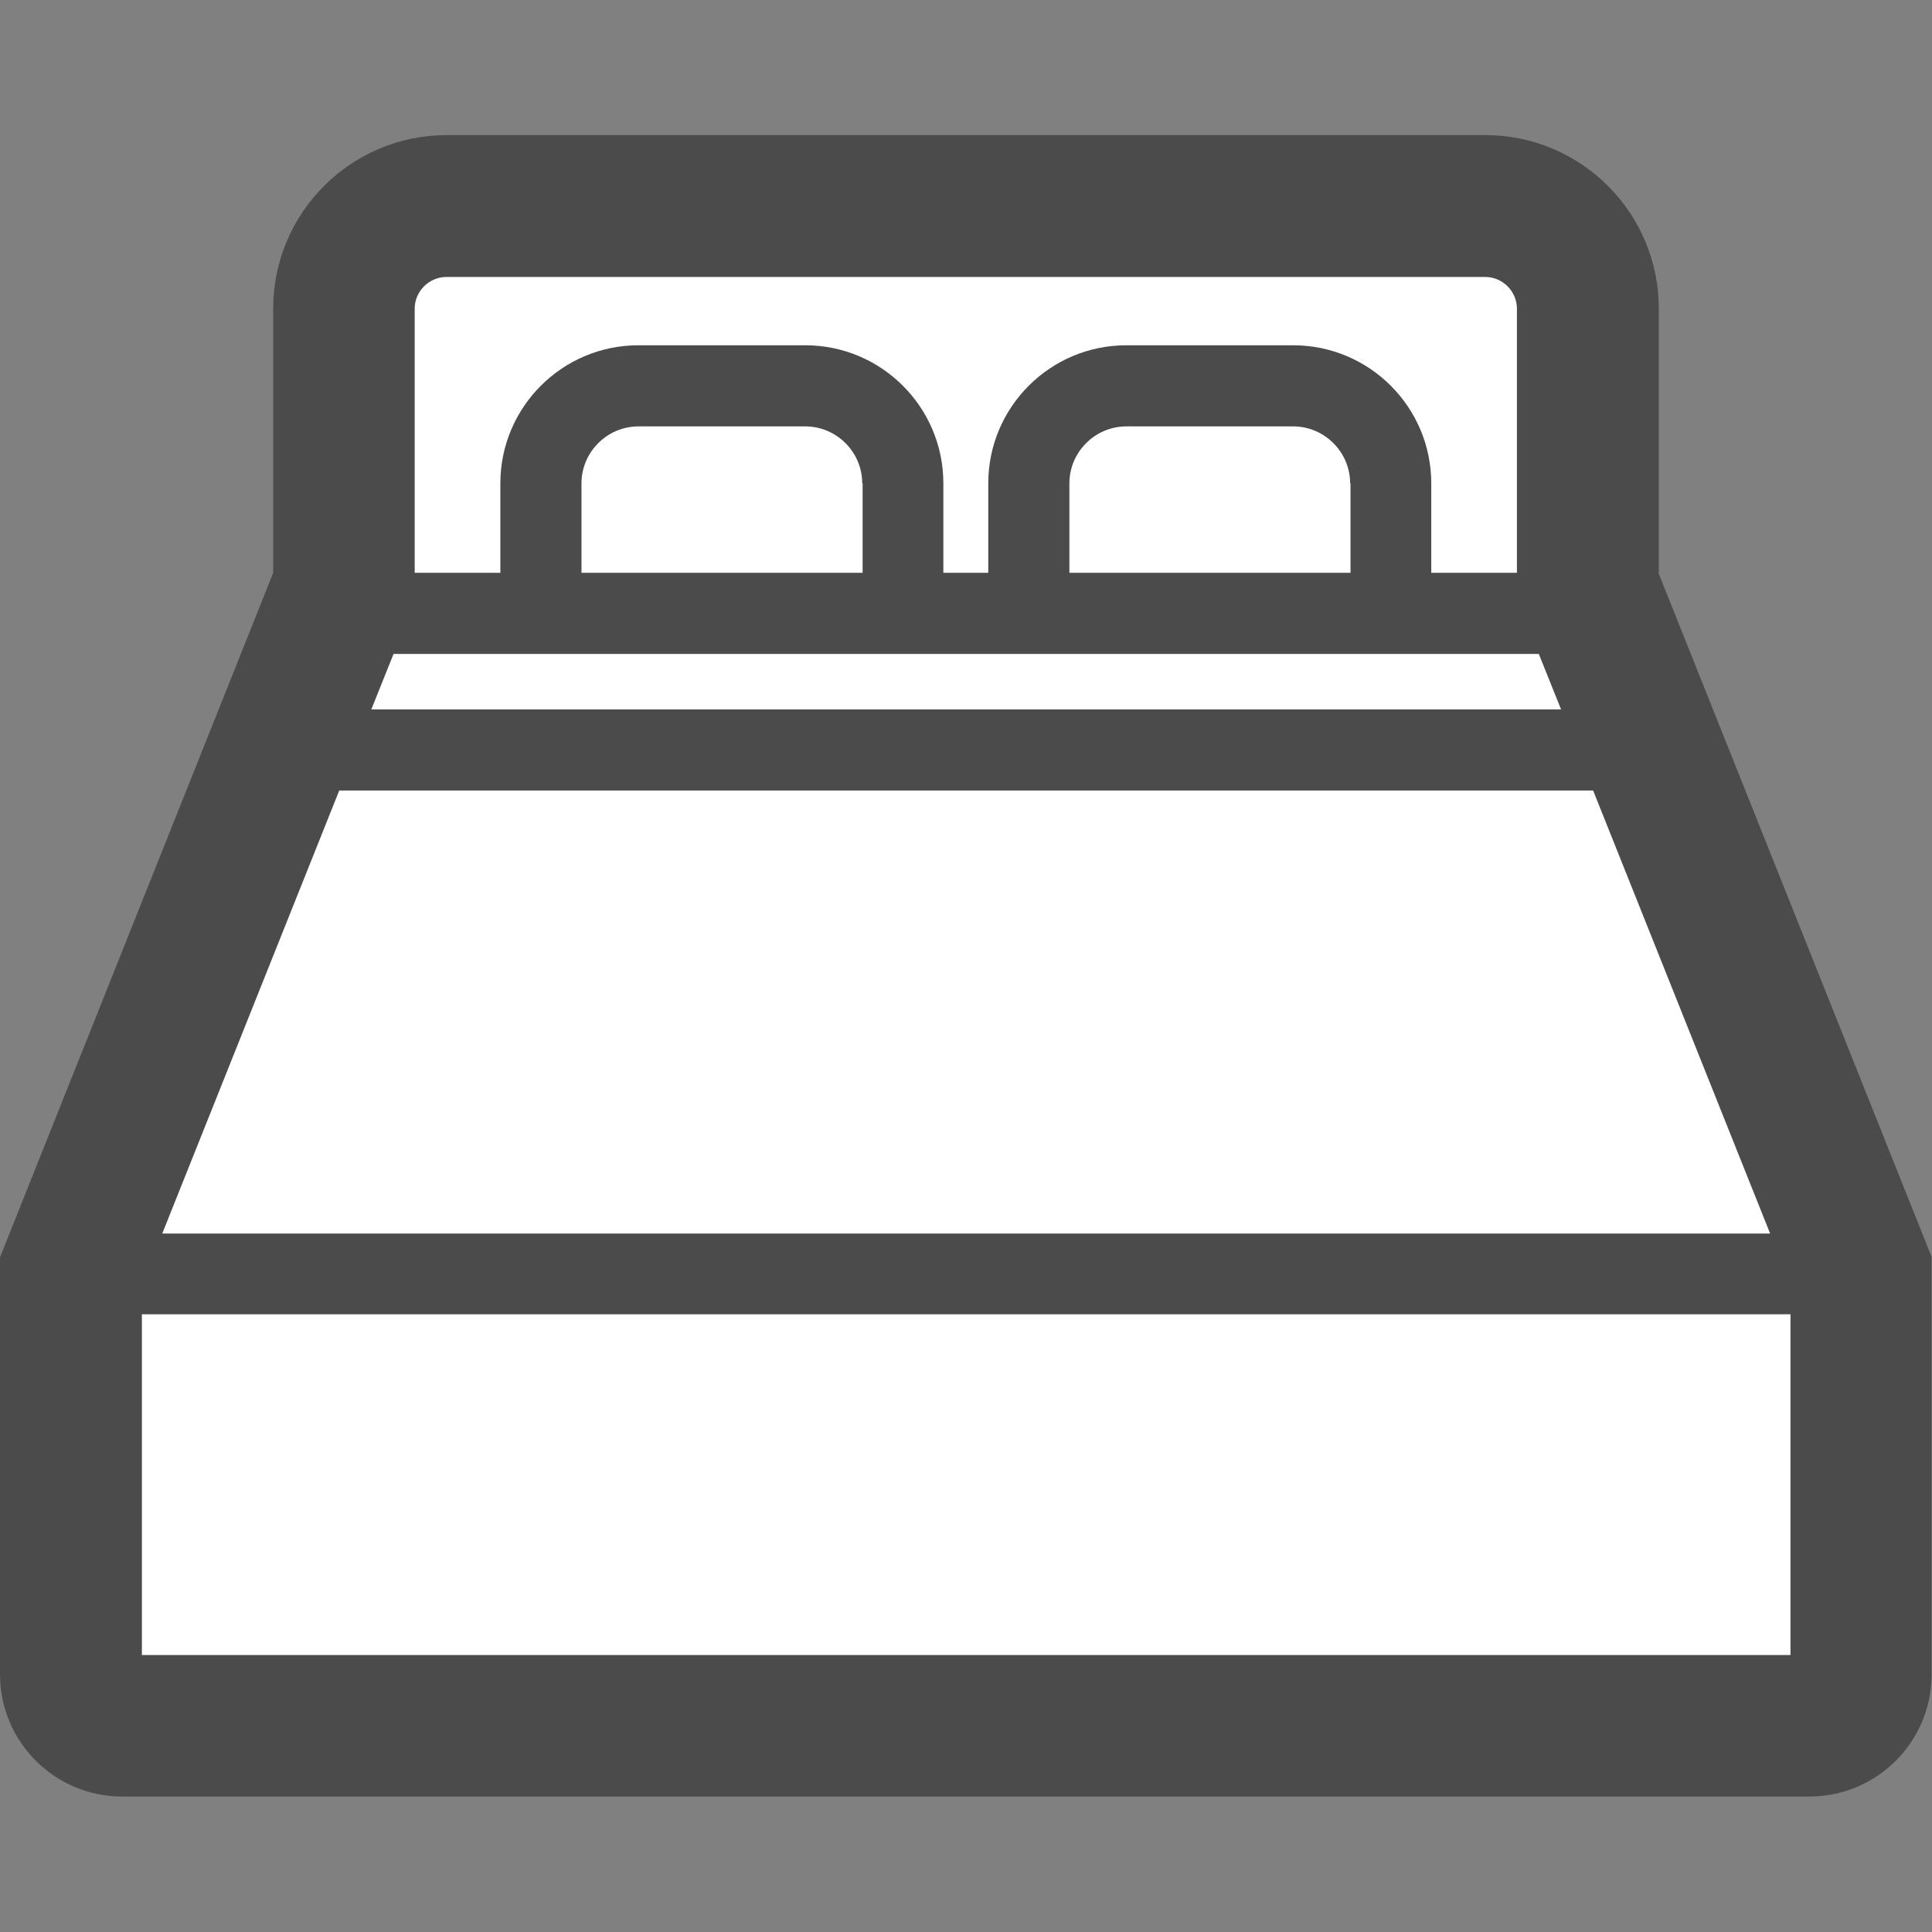 <?xml version="1.0" encoding="UTF-8"?>
<svg id="_2" data-name="2" xmlns="http://www.w3.org/2000/svg" version="1.1" viewBox="0 0 512 512">
  <rect x="0" y="0" width="512" height="512" fill="#808080" stroke="none"/>
  <defs>
    <style>
      .cls-1 {
        fill: #4b4b4b;
      }

      .cls-1, .cls-2 {
        stroke-width: 0px;
      }

      .cls-2 {
        fill: #fff;
      }
    </style>
  </defs>
  <polygon class="cls-2" points="90 161.9 98.4 60.9 265 51.9 419 60.9 429 180.6 488 316.9 493 445.9 469 460.9 18 460.9 18 348.3 90 161.9"/>
  <path class="cls-1" d="M439.6,151.8v-70c0-25.4-20.6-46-46-46H118.4c-25.4,0-46,20.6-46,46v70L0,333.2v110.5c0,17.9,14.5,32.4,32.4,32.4h447.1c17.9,0,32.4-14.5,32.4-32.4v-110.6l-72.4-181.3ZM109.9,81.8c0-4.6,3.8-8.4,8.4-8.4h275.3c4.6,0,8.4,3.8,8.4,8.4v70h-22.7v-23.7c0-20.2-16.4-36.6-36.6-36.6h-44.2c-20.2,0-36.6,16.4-36.6,36.6v23.7h-11.9v-23.7c0-20.2-16.4-36.6-36.6-36.6h-44.2c-20.2,0-36.6,16.4-36.6,36.6v23.7h-22.7s0-70,0-70ZM357.9,128.1v23.7h-74.5v-23.7c0-8.3,6.8-15.1,15.1-15.1h44.2c8.3,0,15.1,6.8,15.1,15.1ZM228.6,128.1v23.7h-74.5v-23.7c0-8.3,6.8-15.1,15.1-15.1h44.2c8.3,0,15.1,6.8,15.1,15.1ZM104.3,173.3h303.5l5.9,14.7H98.4l5.9-14.7ZM89.8,209.5h332.4l46.9,117.4H43l46.9-117.4ZM474.4,438.6H37.6v-90.3h436.9v90.3h0Z"/>
</svg>